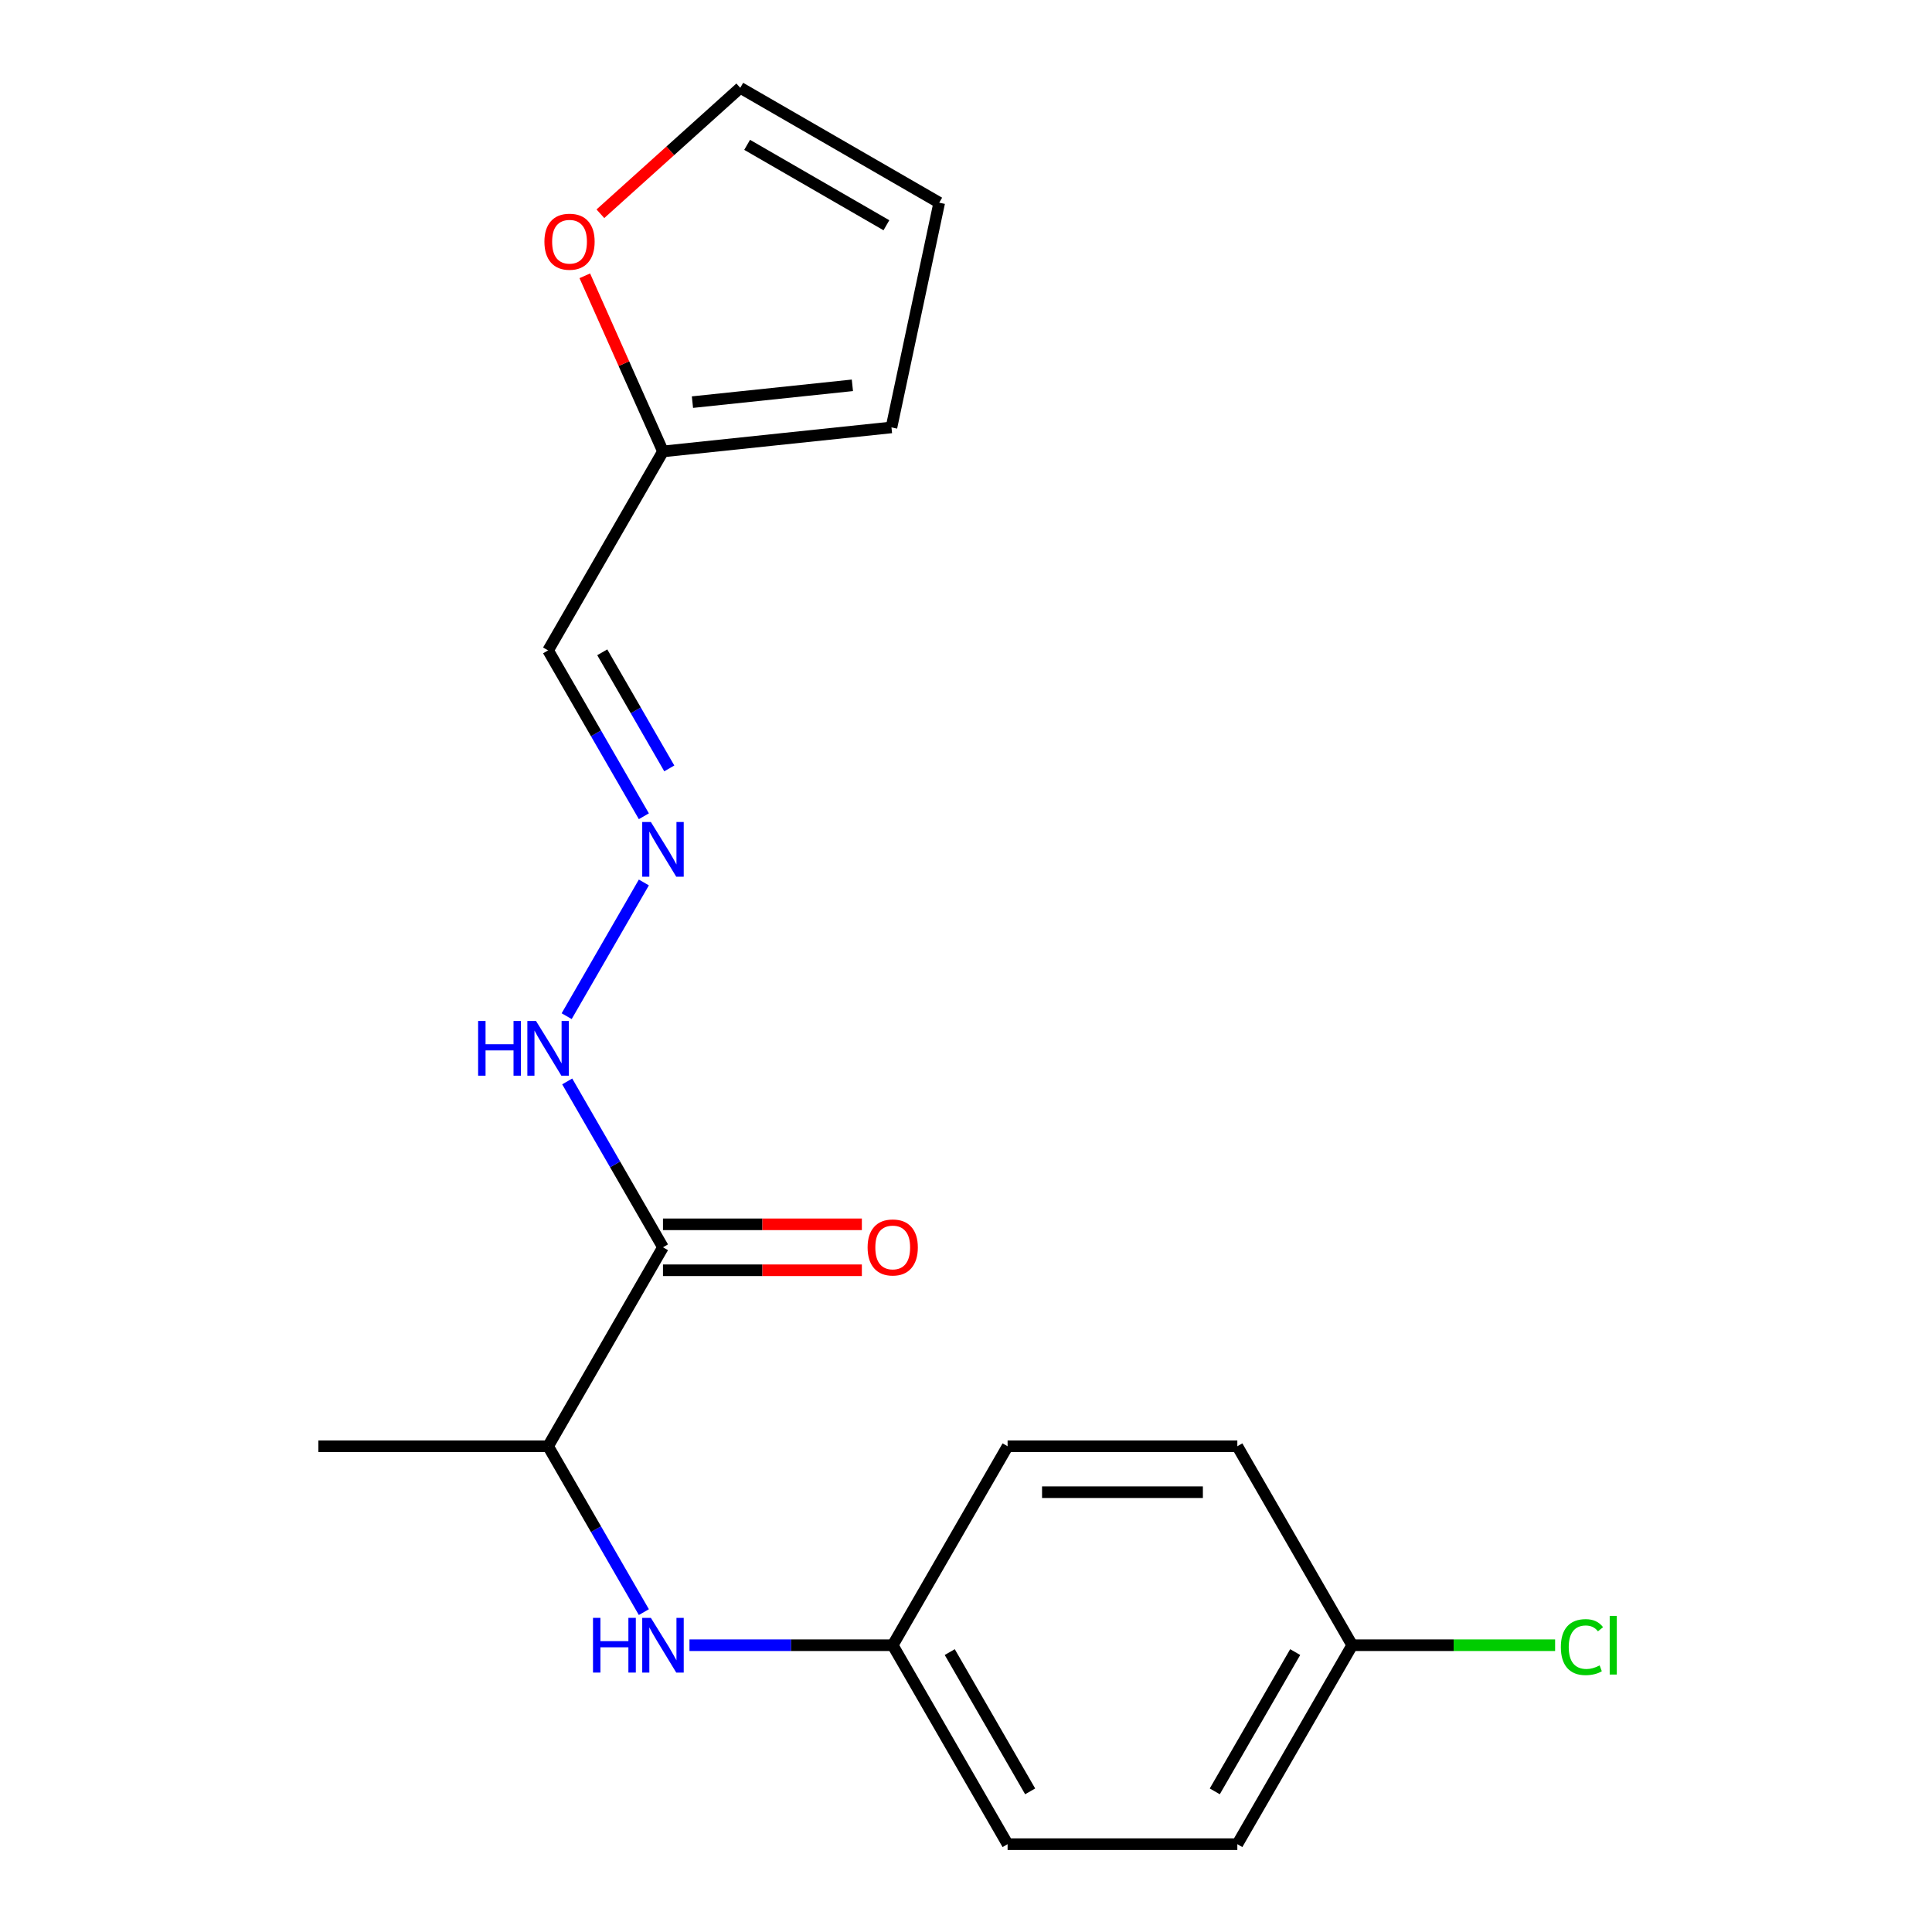 <?xml version='1.0' encoding='iso-8859-1'?>
<svg version='1.1' baseProfile='full'
              xmlns='http://www.w3.org/2000/svg'
                      xmlns:rdkit='http://www.rdkit.org/xml'
                      xmlns:xlink='http://www.w3.org/1999/xlink'
                  xml:space='preserve'
width='1000px' height='1000px' viewBox='0 0 1000 1000'>
<!-- END OF HEADER -->
<rect style='opacity:1.0;fill:#FFFFFF;stroke:none' width='1000' height='1000' x='0' y='0'> </rect>
<path class='bond-3' d='M 343.156,645.594 L 283.698,748.578' style='fill:none;fill-rule:evenodd;stroke:#000000;stroke-width:6px;stroke-linecap:butt;stroke-linejoin:miter;stroke-opacity:1' />
<path class='bond-6' d='M 343.156,645.594 L 318.373,602.669' style='fill:none;fill-rule:evenodd;stroke:#000000;stroke-width:6px;stroke-linecap:butt;stroke-linejoin:miter;stroke-opacity:1' />
<path class='bond-6' d='M 318.373,602.669 L 293.59,559.743' style='fill:none;fill-rule:evenodd;stroke:#0000FF;stroke-width:6px;stroke-linecap:butt;stroke-linejoin:miter;stroke-opacity:1' />
<path class='bond-7' d='M 343.156,657.486 L 394.627,657.486' style='fill:none;fill-rule:evenodd;stroke:#000000;stroke-width:6px;stroke-linecap:butt;stroke-linejoin:miter;stroke-opacity:1' />
<path class='bond-7' d='M 394.627,657.486 L 446.098,657.486' style='fill:none;fill-rule:evenodd;stroke:#FF0000;stroke-width:6px;stroke-linecap:butt;stroke-linejoin:miter;stroke-opacity:1' />
<path class='bond-7' d='M 343.156,633.703 L 394.627,633.703' style='fill:none;fill-rule:evenodd;stroke:#000000;stroke-width:6px;stroke-linecap:butt;stroke-linejoin:miter;stroke-opacity:1' />
<path class='bond-7' d='M 394.627,633.703 L 446.098,633.703' style='fill:none;fill-rule:evenodd;stroke:#FF0000;stroke-width:6px;stroke-linecap:butt;stroke-linejoin:miter;stroke-opacity:1' />
<path class='bond-0' d='M 333.264,456.76 L 293.304,525.972' style='fill:none;fill-rule:evenodd;stroke:#0000FF;stroke-width:6px;stroke-linecap:butt;stroke-linejoin:miter;stroke-opacity:1' />
<path class='bond-4' d='M 333.264,422.494 L 308.481,379.568' style='fill:none;fill-rule:evenodd;stroke:#0000FF;stroke-width:6px;stroke-linecap:butt;stroke-linejoin:miter;stroke-opacity:1' />
<path class='bond-4' d='M 308.481,379.568 L 283.698,336.643' style='fill:none;fill-rule:evenodd;stroke:#000000;stroke-width:6px;stroke-linecap:butt;stroke-linejoin:miter;stroke-opacity:1' />
<path class='bond-4' d='M 346.426,397.725 L 329.078,367.677' style='fill:none;fill-rule:evenodd;stroke:#0000FF;stroke-width:6px;stroke-linecap:butt;stroke-linejoin:miter;stroke-opacity:1' />
<path class='bond-4' d='M 329.078,367.677 L 311.73,337.629' style='fill:none;fill-rule:evenodd;stroke:#000000;stroke-width:6px;stroke-linecap:butt;stroke-linejoin:miter;stroke-opacity:1' />
<path class='bond-1' d='M 333.264,834.429 L 308.481,791.503' style='fill:none;fill-rule:evenodd;stroke:#0000FF;stroke-width:6px;stroke-linecap:butt;stroke-linejoin:miter;stroke-opacity:1' />
<path class='bond-1' d='M 308.481,791.503 L 283.698,748.578' style='fill:none;fill-rule:evenodd;stroke:#000000;stroke-width:6px;stroke-linecap:butt;stroke-linejoin:miter;stroke-opacity:1' />
<path class='bond-11' d='M 356.869,851.562 L 409.47,851.562' style='fill:none;fill-rule:evenodd;stroke:#0000FF;stroke-width:6px;stroke-linecap:butt;stroke-linejoin:miter;stroke-opacity:1' />
<path class='bond-11' d='M 409.47,851.562 L 462.071,851.562' style='fill:none;fill-rule:evenodd;stroke:#000000;stroke-width:6px;stroke-linecap:butt;stroke-linejoin:miter;stroke-opacity:1' />
<path class='bond-2' d='M 343.156,233.659 L 283.698,336.643' style='fill:none;fill-rule:evenodd;stroke:#000000;stroke-width:6px;stroke-linecap:butt;stroke-linejoin:miter;stroke-opacity:1' />
<path class='bond-5' d='M 343.156,233.659 L 322.92,188.208' style='fill:none;fill-rule:evenodd;stroke:#000000;stroke-width:6px;stroke-linecap:butt;stroke-linejoin:miter;stroke-opacity:1' />
<path class='bond-5' d='M 322.92,188.208 L 302.684,142.757' style='fill:none;fill-rule:evenodd;stroke:#FF0000;stroke-width:6px;stroke-linecap:butt;stroke-linejoin:miter;stroke-opacity:1' />
<path class='bond-8' d='M 343.156,233.659 L 461.42,221.229' style='fill:none;fill-rule:evenodd;stroke:#000000;stroke-width:6px;stroke-linecap:butt;stroke-linejoin:miter;stroke-opacity:1' />
<path class='bond-8' d='M 358.409,208.142 L 441.194,199.441' style='fill:none;fill-rule:evenodd;stroke:#000000;stroke-width:6px;stroke-linecap:butt;stroke-linejoin:miter;stroke-opacity:1' />
<path class='bond-18' d='M 283.698,748.578 L 164.783,748.578' style='fill:none;fill-rule:evenodd;stroke:#000000;stroke-width:6px;stroke-linecap:butt;stroke-linejoin:miter;stroke-opacity:1' />
<path class='bond-9' d='M 310.761,110.642 L 346.961,78.049' style='fill:none;fill-rule:evenodd;stroke:#FF0000;stroke-width:6px;stroke-linecap:butt;stroke-linejoin:miter;stroke-opacity:1' />
<path class='bond-9' d='M 346.961,78.049 L 383.16,45.455' style='fill:none;fill-rule:evenodd;stroke:#000000;stroke-width:6px;stroke-linecap:butt;stroke-linejoin:miter;stroke-opacity:1' />
<path class='bond-10' d='M 461.42,221.229 L 486.144,104.912' style='fill:none;fill-rule:evenodd;stroke:#000000;stroke-width:6px;stroke-linecap:butt;stroke-linejoin:miter;stroke-opacity:1' />
<path class='bond-20' d='M 383.16,45.455 L 486.144,104.912' style='fill:none;fill-rule:evenodd;stroke:#000000;stroke-width:6px;stroke-linecap:butt;stroke-linejoin:miter;stroke-opacity:1' />
<path class='bond-20' d='M 386.716,74.97 L 458.805,116.59' style='fill:none;fill-rule:evenodd;stroke:#000000;stroke-width:6px;stroke-linecap:butt;stroke-linejoin:miter;stroke-opacity:1' />
<path class='bond-14' d='M 462.071,851.562 L 521.529,748.578' style='fill:none;fill-rule:evenodd;stroke:#000000;stroke-width:6px;stroke-linecap:butt;stroke-linejoin:miter;stroke-opacity:1' />
<path class='bond-15' d='M 462.071,851.562 L 521.529,954.545' style='fill:none;fill-rule:evenodd;stroke:#000000;stroke-width:6px;stroke-linecap:butt;stroke-linejoin:miter;stroke-opacity:1' />
<path class='bond-15' d='M 491.587,855.118 L 533.207,927.206' style='fill:none;fill-rule:evenodd;stroke:#000000;stroke-width:6px;stroke-linecap:butt;stroke-linejoin:miter;stroke-opacity:1' />
<path class='bond-12' d='M 699.902,851.562 L 640.444,954.545' style='fill:none;fill-rule:evenodd;stroke:#000000;stroke-width:6px;stroke-linecap:butt;stroke-linejoin:miter;stroke-opacity:1' />
<path class='bond-12' d='M 670.387,855.118 L 628.766,927.206' style='fill:none;fill-rule:evenodd;stroke:#000000;stroke-width:6px;stroke-linecap:butt;stroke-linejoin:miter;stroke-opacity:1' />
<path class='bond-13' d='M 699.902,851.562 L 752.413,851.562' style='fill:none;fill-rule:evenodd;stroke:#000000;stroke-width:6px;stroke-linecap:butt;stroke-linejoin:miter;stroke-opacity:1' />
<path class='bond-13' d='M 752.413,851.562 L 804.924,851.562' style='fill:none;fill-rule:evenodd;stroke:#00CC00;stroke-width:6px;stroke-linecap:butt;stroke-linejoin:miter;stroke-opacity:1' />
<path class='bond-19' d='M 699.902,851.562 L 640.444,748.578' style='fill:none;fill-rule:evenodd;stroke:#000000;stroke-width:6px;stroke-linecap:butt;stroke-linejoin:miter;stroke-opacity:1' />
<path class='bond-16' d='M 521.529,748.578 L 640.444,748.578' style='fill:none;fill-rule:evenodd;stroke:#000000;stroke-width:6px;stroke-linecap:butt;stroke-linejoin:miter;stroke-opacity:1' />
<path class='bond-16' d='M 539.366,772.361 L 622.607,772.361' style='fill:none;fill-rule:evenodd;stroke:#000000;stroke-width:6px;stroke-linecap:butt;stroke-linejoin:miter;stroke-opacity:1' />
<path class='bond-17' d='M 521.529,954.545 L 640.444,954.545' style='fill:none;fill-rule:evenodd;stroke:#000000;stroke-width:6px;stroke-linecap:butt;stroke-linejoin:miter;stroke-opacity:1' />
<path  class='atom-1' d='M 336.896 425.467
L 346.176 440.467
Q 347.096 441.947, 348.576 444.627
Q 350.056 447.307, 350.136 447.467
L 350.136 425.467
L 353.896 425.467
L 353.896 453.787
L 350.016 453.787
L 340.056 437.387
Q 338.896 435.467, 337.656 433.267
Q 336.456 431.067, 336.096 430.387
L 336.096 453.787
L 332.416 453.787
L 332.416 425.467
L 336.896 425.467
' fill='#0000FF'/>
<path  class='atom-2' d='M 306.936 837.402
L 310.776 837.402
L 310.776 849.442
L 325.256 849.442
L 325.256 837.402
L 329.096 837.402
L 329.096 865.722
L 325.256 865.722
L 325.256 852.642
L 310.776 852.642
L 310.776 865.722
L 306.936 865.722
L 306.936 837.402
' fill='#0000FF'/>
<path  class='atom-2' d='M 336.896 837.402
L 346.176 852.402
Q 347.096 853.882, 348.576 856.562
Q 350.056 859.242, 350.136 859.402
L 350.136 837.402
L 353.896 837.402
L 353.896 865.722
L 350.016 865.722
L 340.056 849.322
Q 338.896 847.402, 337.656 845.202
Q 336.456 843.002, 336.096 842.322
L 336.096 865.722
L 332.416 865.722
L 332.416 837.402
L 336.896 837.402
' fill='#0000FF'/>
<path  class='atom-6' d='M 281.788 125.104
Q 281.788 118.304, 285.148 114.504
Q 288.508 110.704, 294.788 110.704
Q 301.068 110.704, 304.428 114.504
Q 307.788 118.304, 307.788 125.104
Q 307.788 131.984, 304.388 135.904
Q 300.988 139.784, 294.788 139.784
Q 288.548 139.784, 285.148 135.904
Q 281.788 132.024, 281.788 125.104
M 294.788 136.584
Q 299.108 136.584, 301.428 133.704
Q 303.788 130.784, 303.788 125.104
Q 303.788 119.544, 301.428 116.744
Q 299.108 113.904, 294.788 113.904
Q 290.468 113.904, 288.108 116.704
Q 285.788 119.504, 285.788 125.104
Q 285.788 130.824, 288.108 133.704
Q 290.468 136.584, 294.788 136.584
' fill='#FF0000'/>
<path  class='atom-7' d='M 247.478 528.45
L 251.318 528.45
L 251.318 540.49
L 265.798 540.49
L 265.798 528.45
L 269.638 528.45
L 269.638 556.77
L 265.798 556.77
L 265.798 543.69
L 251.318 543.69
L 251.318 556.77
L 247.478 556.77
L 247.478 528.45
' fill='#0000FF'/>
<path  class='atom-7' d='M 277.438 528.45
L 286.718 543.45
Q 287.638 544.93, 289.118 547.61
Q 290.598 550.29, 290.678 550.45
L 290.678 528.45
L 294.438 528.45
L 294.438 556.77
L 290.558 556.77
L 280.598 540.37
Q 279.438 538.45, 278.198 536.25
Q 276.998 534.05, 276.638 533.37
L 276.638 556.77
L 272.958 556.77
L 272.958 528.45
L 277.438 528.45
' fill='#0000FF'/>
<path  class='atom-8' d='M 449.071 645.674
Q 449.071 638.874, 452.431 635.074
Q 455.791 631.274, 462.071 631.274
Q 468.351 631.274, 471.711 635.074
Q 475.071 638.874, 475.071 645.674
Q 475.071 652.554, 471.671 656.474
Q 468.271 660.354, 462.071 660.354
Q 455.831 660.354, 452.431 656.474
Q 449.071 652.594, 449.071 645.674
M 462.071 657.154
Q 466.391 657.154, 468.711 654.274
Q 471.071 651.354, 471.071 645.674
Q 471.071 640.114, 468.711 637.314
Q 466.391 634.474, 462.071 634.474
Q 457.751 634.474, 455.391 637.274
Q 453.071 640.074, 453.071 645.674
Q 453.071 651.394, 455.391 654.274
Q 457.751 657.154, 462.071 657.154
' fill='#FF0000'/>
<path  class='atom-14' d='M 807.897 852.542
Q 807.897 845.502, 811.177 841.822
Q 814.497 838.102, 820.777 838.102
Q 826.617 838.102, 829.737 842.222
L 827.097 844.382
Q 824.817 841.382, 820.777 841.382
Q 816.497 841.382, 814.217 844.262
Q 811.977 847.102, 811.977 852.542
Q 811.977 858.142, 814.297 861.022
Q 816.657 863.902, 821.217 863.902
Q 824.337 863.902, 827.977 862.022
L 829.097 865.022
Q 827.617 865.982, 825.377 866.542
Q 823.137 867.102, 820.657 867.102
Q 814.497 867.102, 811.177 863.342
Q 807.897 859.582, 807.897 852.542
' fill='#00CC00'/>
<path  class='atom-14' d='M 833.177 836.382
L 836.857 836.382
L 836.857 866.742
L 833.177 866.742
L 833.177 836.382
' fill='#00CC00'/>
</svg>
